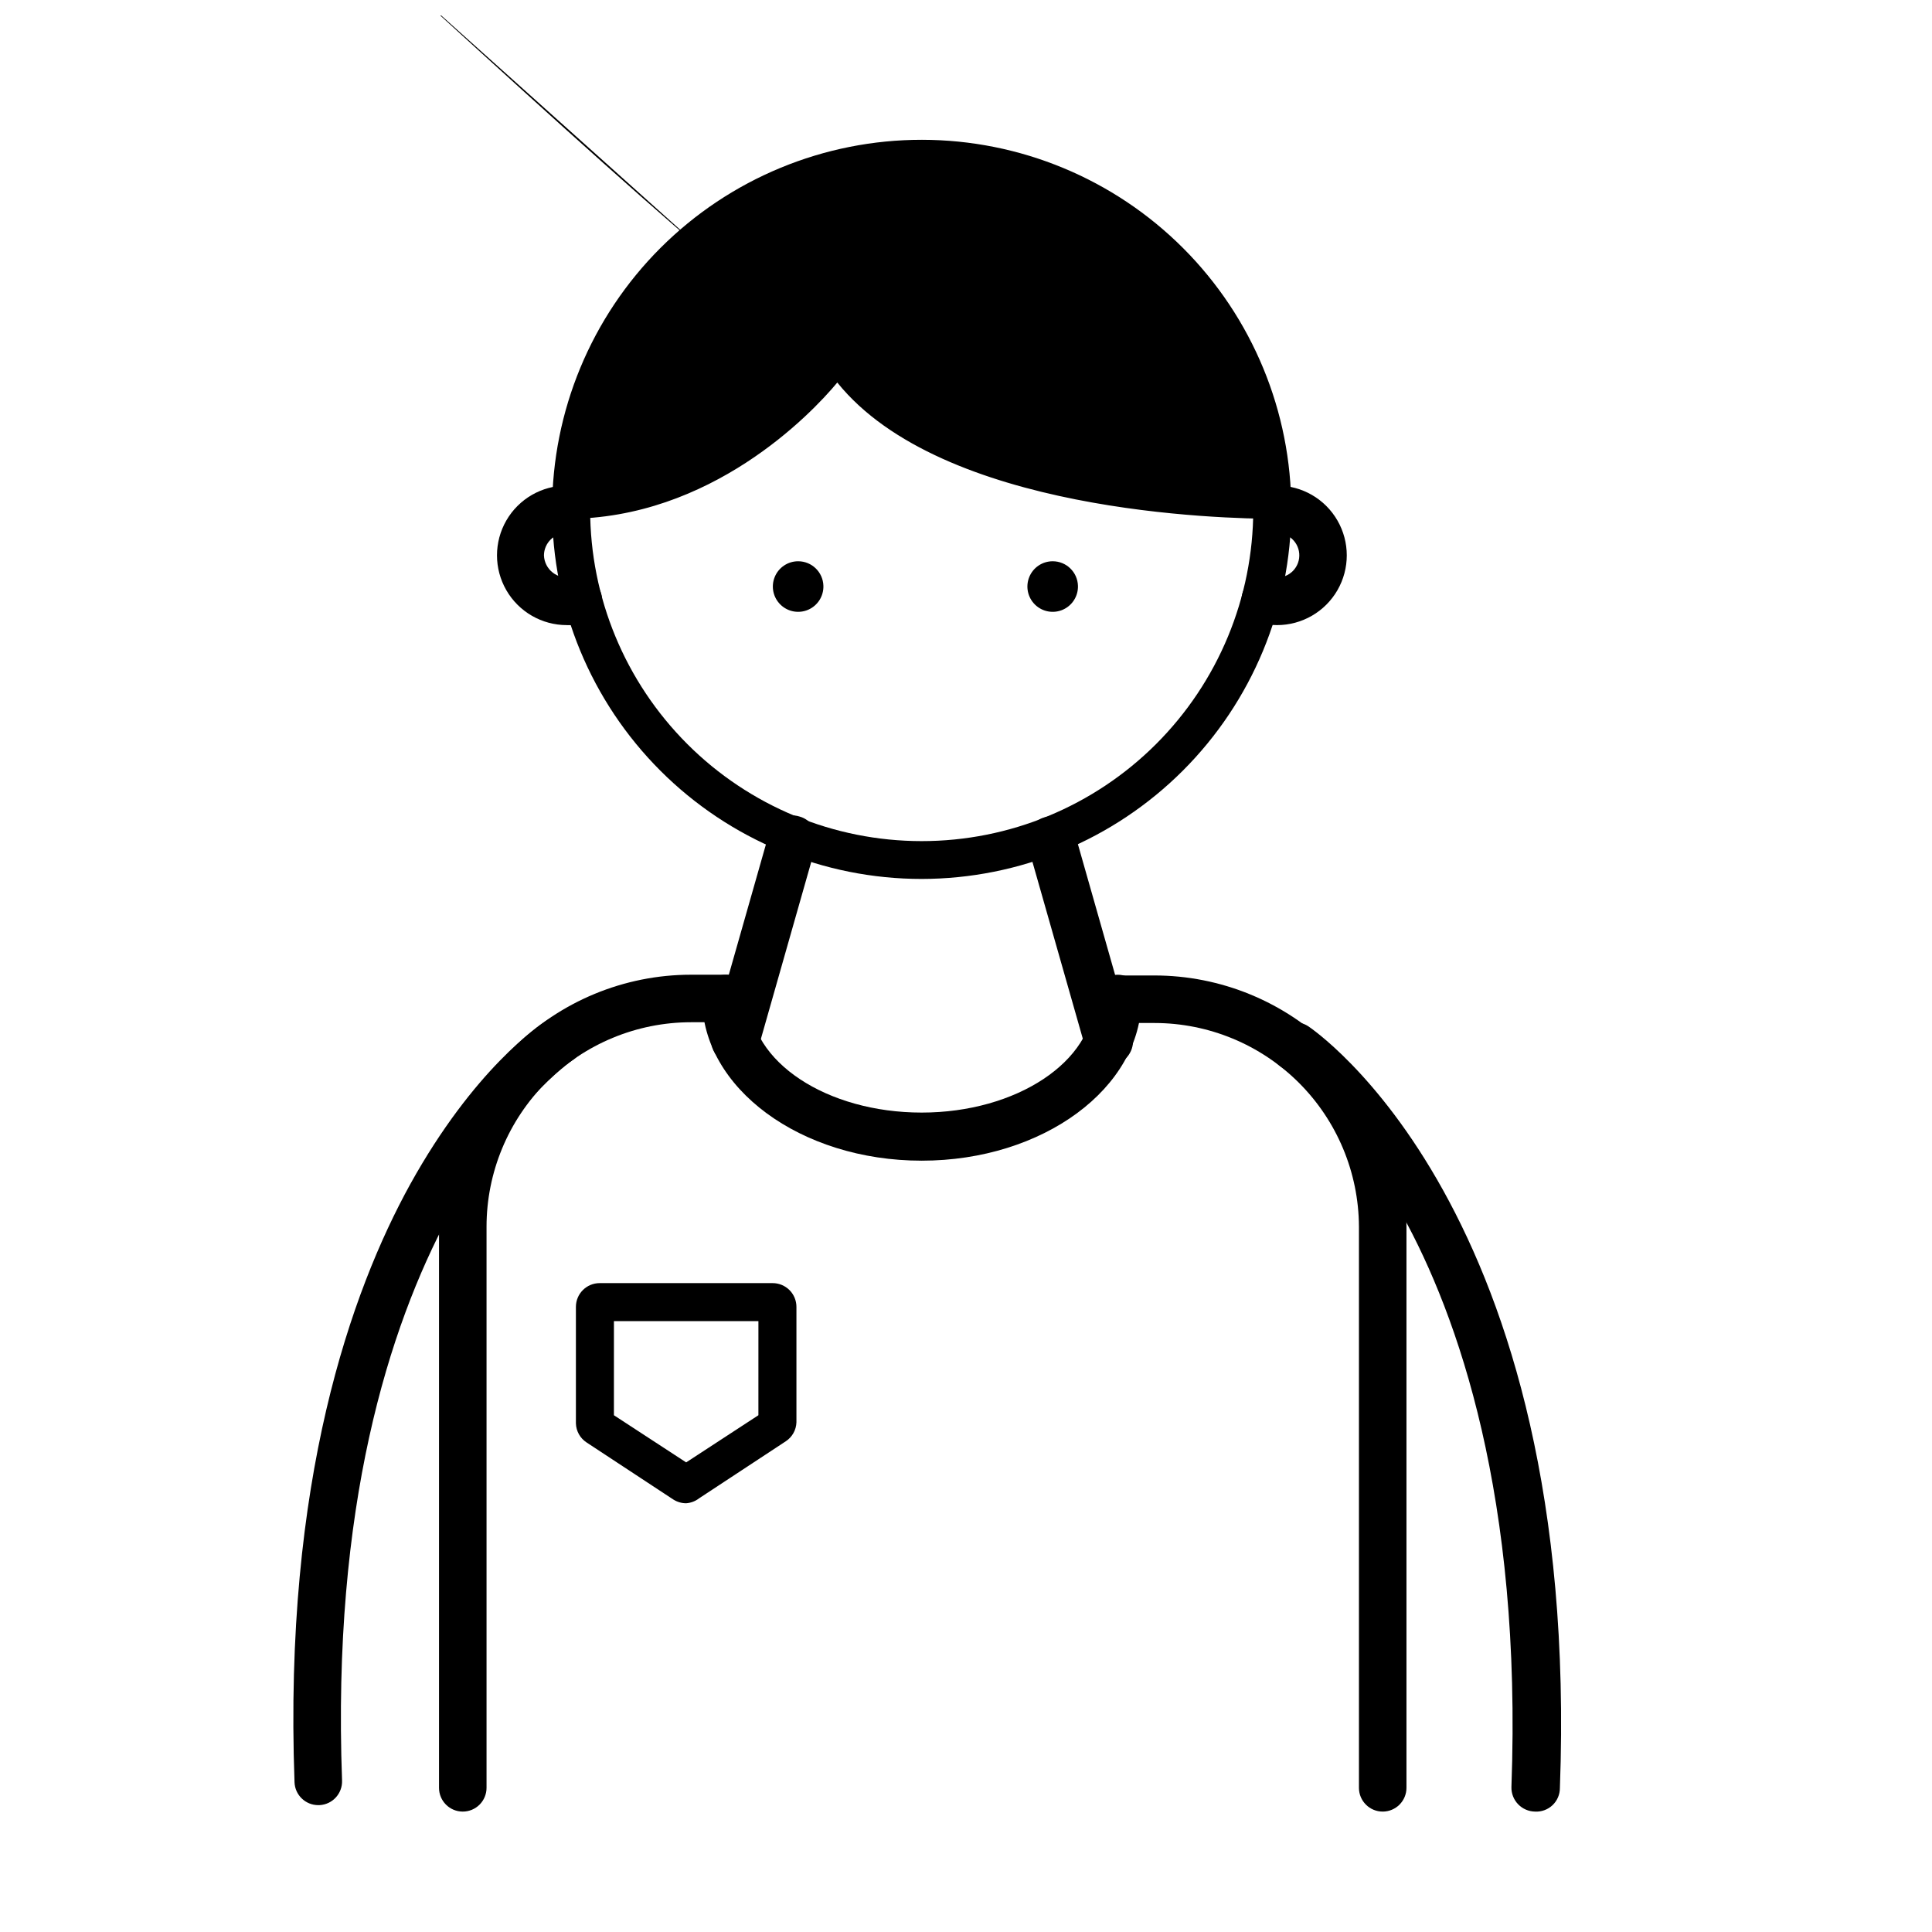 <?xml version="1.0" encoding="UTF-8"?>
<!-- Uploaded to: ICON Repo, www.iconrepo.com, Generator: ICON Repo Mixer Tools -->
<svg width="800px" height="800px" version="1.1" viewBox="144 144 512 512" xmlns="http://www.w3.org/2000/svg">
 <defs>
  <clipPath id="a">
   <path d="m219 148.09h267v133.91h-267z"/>
  </clipPath>
 </defs>
 <path d="m388.26 376.93c-25.98 0-50.895-10.324-69.266-28.699-18.367-18.375-28.684-43.297-28.672-69.277 0.008-25.98 10.34-50.895 28.719-69.254 18.383-18.363 43.309-28.672 69.289-28.652s50.891 10.359 69.246 28.746c18.355 18.387 28.652 43.312 28.625 69.297-0.051 25.949-10.391 50.816-28.75 69.156-18.359 18.344-43.238 28.656-69.191 28.684zm0-185.75v-0.004c-23.297 0-45.645 9.258-62.121 25.73-16.477 16.473-25.738 38.82-25.742 62.117-0.004 23.301 9.246 45.648 25.719 62.129 16.469 16.48 38.812 25.746 62.113 25.754 23.301 0.008 45.648-9.238 62.133-25.707 16.484-16.465 25.75-38.809 25.766-62.105 0-23.309-9.258-45.664-25.734-62.148-16.477-16.488-38.824-25.754-62.133-25.77z"/>
 <path d="m266.64 624.09c-3.481 0-6.297-2.82-6.297-6.297v-148.73c0.012-17.699 7.051-34.672 19.566-47.188 12.516-12.516 29.488-19.555 47.188-19.566h9.523c3.477 0 6.297 2.82 6.297 6.297 0 3.477-2.82 6.297-6.297 6.297h-9.523c-14.359 0.016-28.129 5.727-38.281 15.879-10.156 10.152-15.867 23.922-15.879 38.281v148.73c0 1.668-0.664 3.269-1.844 4.453-1.18 1.18-2.785 1.844-4.453 1.844z"/>
 <path d="m510.43 624.09c-3.477 0-6.297-2.82-6.297-6.297v-148.73c-0.066-14.324-5.801-28.039-15.949-38.152-10.148-10.109-23.887-15.793-38.211-15.805h-9.672c-3.481 0-6.301-2.82-6.301-6.297 0-3.481 2.82-6.301 6.301-6.301h9.523-0.004c17.691-0.023 34.672 6.969 47.215 19.445 12.543 12.477 19.625 29.418 19.691 47.109v148.73c0 1.668-0.664 3.269-1.844 4.453-1.18 1.18-2.781 1.844-4.453 1.844z"/>
 <g clip-path="url(#a)">
  <path d="m482.47 281.5c-14.762 0-88.871-1.715-116.58-36.125-7.055 8.516-33.605 36.125-71.691 36.125-1.391 0-2.519-1.129-2.519-2.519 0.027-1.383 1.141-2.492 2.519-2.519 42.32 0 69.527-36.324 69.777-36.676v-0.004c0.473-0.66 1.25-1.039 2.066-1.004 0.859-0.012 1.66 0.43 2.113 1.156 0 0.352 24.234 36.527 114.36 36.527h0.004c1.379 0.027 2.492 1.137 2.519 2.519 0 0.676-0.273 1.324-0.758 1.797-0.484 0.477-1.137 0.734-1.812 0.723zm0-2.519m-188.27 0.102m71.691-36.879-146.11-130.99c0.375 0.027 0.723 0.211 0.957 0.504 150.79 137.14 177.95 167.37 261.58 167.37-92.098 0-116.13-37.332-116.33-37.684-0.203-0.352-1.863 2.418-5.039 5.945 1.914-2.066 3.273-3.68 4.082-4.637 0.188-0.312 0.5-0.531 0.855-0.605z"/>
 </g>
 <path d="m294.2 309.66c-6.606 0-12.711-3.523-16.012-9.242-3.305-5.723-3.305-12.77 0-18.492 3.301-5.719 9.406-9.242 16.012-9.242 3.477 0 6.297 2.816 6.297 6.297 0 3.477-2.82 6.297-6.297 6.297-1.586-0.027-3.117 0.582-4.25 1.688-1.137 1.105-1.785 2.621-1.797 4.207 0.059 1.809 0.926 3.492 2.359 4.598 1.434 1.102 3.285 1.504 5.047 1.094 3.438-0.875 6.934 1.199 7.809 4.637 0.879 3.438-1.199 6.934-4.633 7.809-1.492 0.301-3.016 0.422-4.535 0.352z"/>
 <path d="m482.42 309.66c-1.582 0-3.156-0.203-4.688-0.602-3.363-0.879-5.383-4.316-4.508-7.684 0.879-3.367 4.316-5.387 7.684-4.512 1.641 0.441 3.391 0.152 4.805-0.793 1.414-0.941 2.348-2.453 2.57-4.137 0.219-1.684-0.301-3.383-1.422-4.656-1.125-1.277-2.742-2.004-4.441-2-3.477 0-6.297-2.82-6.297-6.297 0-3.481 2.82-6.297 6.297-6.297 6.606 0 12.711 3.523 16.012 9.242 3.305 5.723 3.305 12.77 0 18.492-3.301 5.719-9.406 9.242-16.012 9.242z"/>
 <path d="m355.51 292.74c-2.727 0-5.184 1.656-6.207 4.184-1.023 2.531-0.414 5.426 1.547 7.324 1.957 1.902 4.871 2.426 7.367 1.324 2.496-1.102 4.074-3.606 3.992-6.332-0.105-3.625-3.074-6.504-6.699-6.5z"/>
 <path d="m422.97 292.74c-2.731 0-5.184 1.656-6.207 4.184-1.023 2.531-0.414 5.426 1.543 7.324 1.961 1.902 4.875 2.426 7.371 1.324 2.496-1.102 4.074-3.606 3.992-6.332-0.109-3.625-3.078-6.504-6.699-6.5z"/>
 <path d="m228.35 622.38c-3.383 0.004-6.164-2.664-6.297-6.043-2.922-79.953 15.113-130.29 30.633-158.45 16.93-30.582 34.258-42.219 36.172-43.43 1.398-0.902 3.102-1.207 4.731-0.848s3.043 1.355 3.934 2.762c0.906 1.402 1.215 3.106 0.855 4.738-0.332 1.637-1.34 3.062-2.769 3.93-0.605 0.453-66.301 45.695-60.961 190.84 0.113 3.422-2.527 6.309-5.945 6.496z"/>
 <path d="m550.79 624.09c-1.691-0.027-3.305-0.727-4.477-1.949-1.176-1.219-1.812-2.859-1.77-4.551 2.82-76.934-14.207-125-28.969-151.7-15.516-28.062-31.891-39.047-32.043-39.145v-0.004c-2.91-1.871-3.766-5.742-1.914-8.664 0.879-1.504 2.336-2.578 4.027-2.973 1.727-0.426 3.551-0.117 5.039 0.855 0.656 0.453 72.398 48.062 66.703 201.88v0.004c0.004 1.719-0.703 3.363-1.949 4.547-1.25 1.18-2.934 1.797-4.648 1.699z"/>
 <path d="m388.26 451.59c-32.094 0-58.191-19.246-58.191-42.977h0.004c0-3.477 2.82-6.297 6.297-6.297 3.477 0 6.297 2.82 6.297 6.297 0 16.777 20.453 30.23 45.594 30.23 25.141 0 45.645-13.602 45.645-30.23h0.004c0-3.477 2.816-6.297 6.297-6.297 3.477 0 6.297 2.82 6.297 6.297 0 23.73-26.098 42.977-58.242 42.977z"/>
 <path d="m325.84 542.38c-1.215 0-2.402-0.352-3.426-1.008l-22.973-15.113c-1.707-1.117-2.758-3-2.82-5.039v-30.883c0-3.481 2.82-6.297 6.297-6.297h45.848c1.668 0 3.269 0.664 4.453 1.844 1.18 1.18 1.844 2.781 1.844 4.453v30.582c-0.062 2.039-1.113 3.918-2.82 5.035l-22.973 15.113-0.004 0.004c-0.984 0.762-2.18 1.219-3.426 1.309zm2.066-9.473m-21.211-13.855 19.145 12.496 19.145-12.496 0.004-24.938h-38.289z"/>
 <path d="m338.79 426.05c-0.594-0.012-1.188-0.094-1.762-0.254-1.59-0.457-2.93-1.527-3.731-2.973-0.875-1.527-1.074-3.356-0.555-5.039l15.113-53.102h0.004c0.465-1.609 1.551-2.969 3.023-3.777 1.531-0.871 3.359-1.055 5.035-0.504 1.598 0.438 2.945 1.512 3.731 2.973 0.805 1.461 1.004 3.18 0.555 4.785l-15.113 53.102h-0.004c-0.711 2.879-3.332 4.875-6.297 4.789z"/>
 <path d="m437.68 426.05c-2.824-0.004-5.312-1.871-6.098-4.586l-15.113-53.051c-0.449-1.605-0.25-3.324 0.555-4.785 0.801-1.477 2.164-2.566 3.777-3.023 1.684-0.523 3.508-0.324 5.039 0.555 1.461 0.816 2.543 2.172 3.023 3.777l15.113 53.102c0.523 1.684 0.324 3.508-0.555 5.039-0.809 1.457-2.168 2.527-3.777 2.973-0.652 0.094-1.312 0.094-1.965 0z"/>
 <path d="m482.42 280.24c-93.254 0-116.48-37.684-116.48-37.684s-27.609 37.684-71.742 37.684c0-33.621 17.938-64.691 47.055-81.504 29.117-16.809 64.992-16.809 94.113 0 29.117 16.812 47.055 47.883 47.055 81.504"/>
</svg>